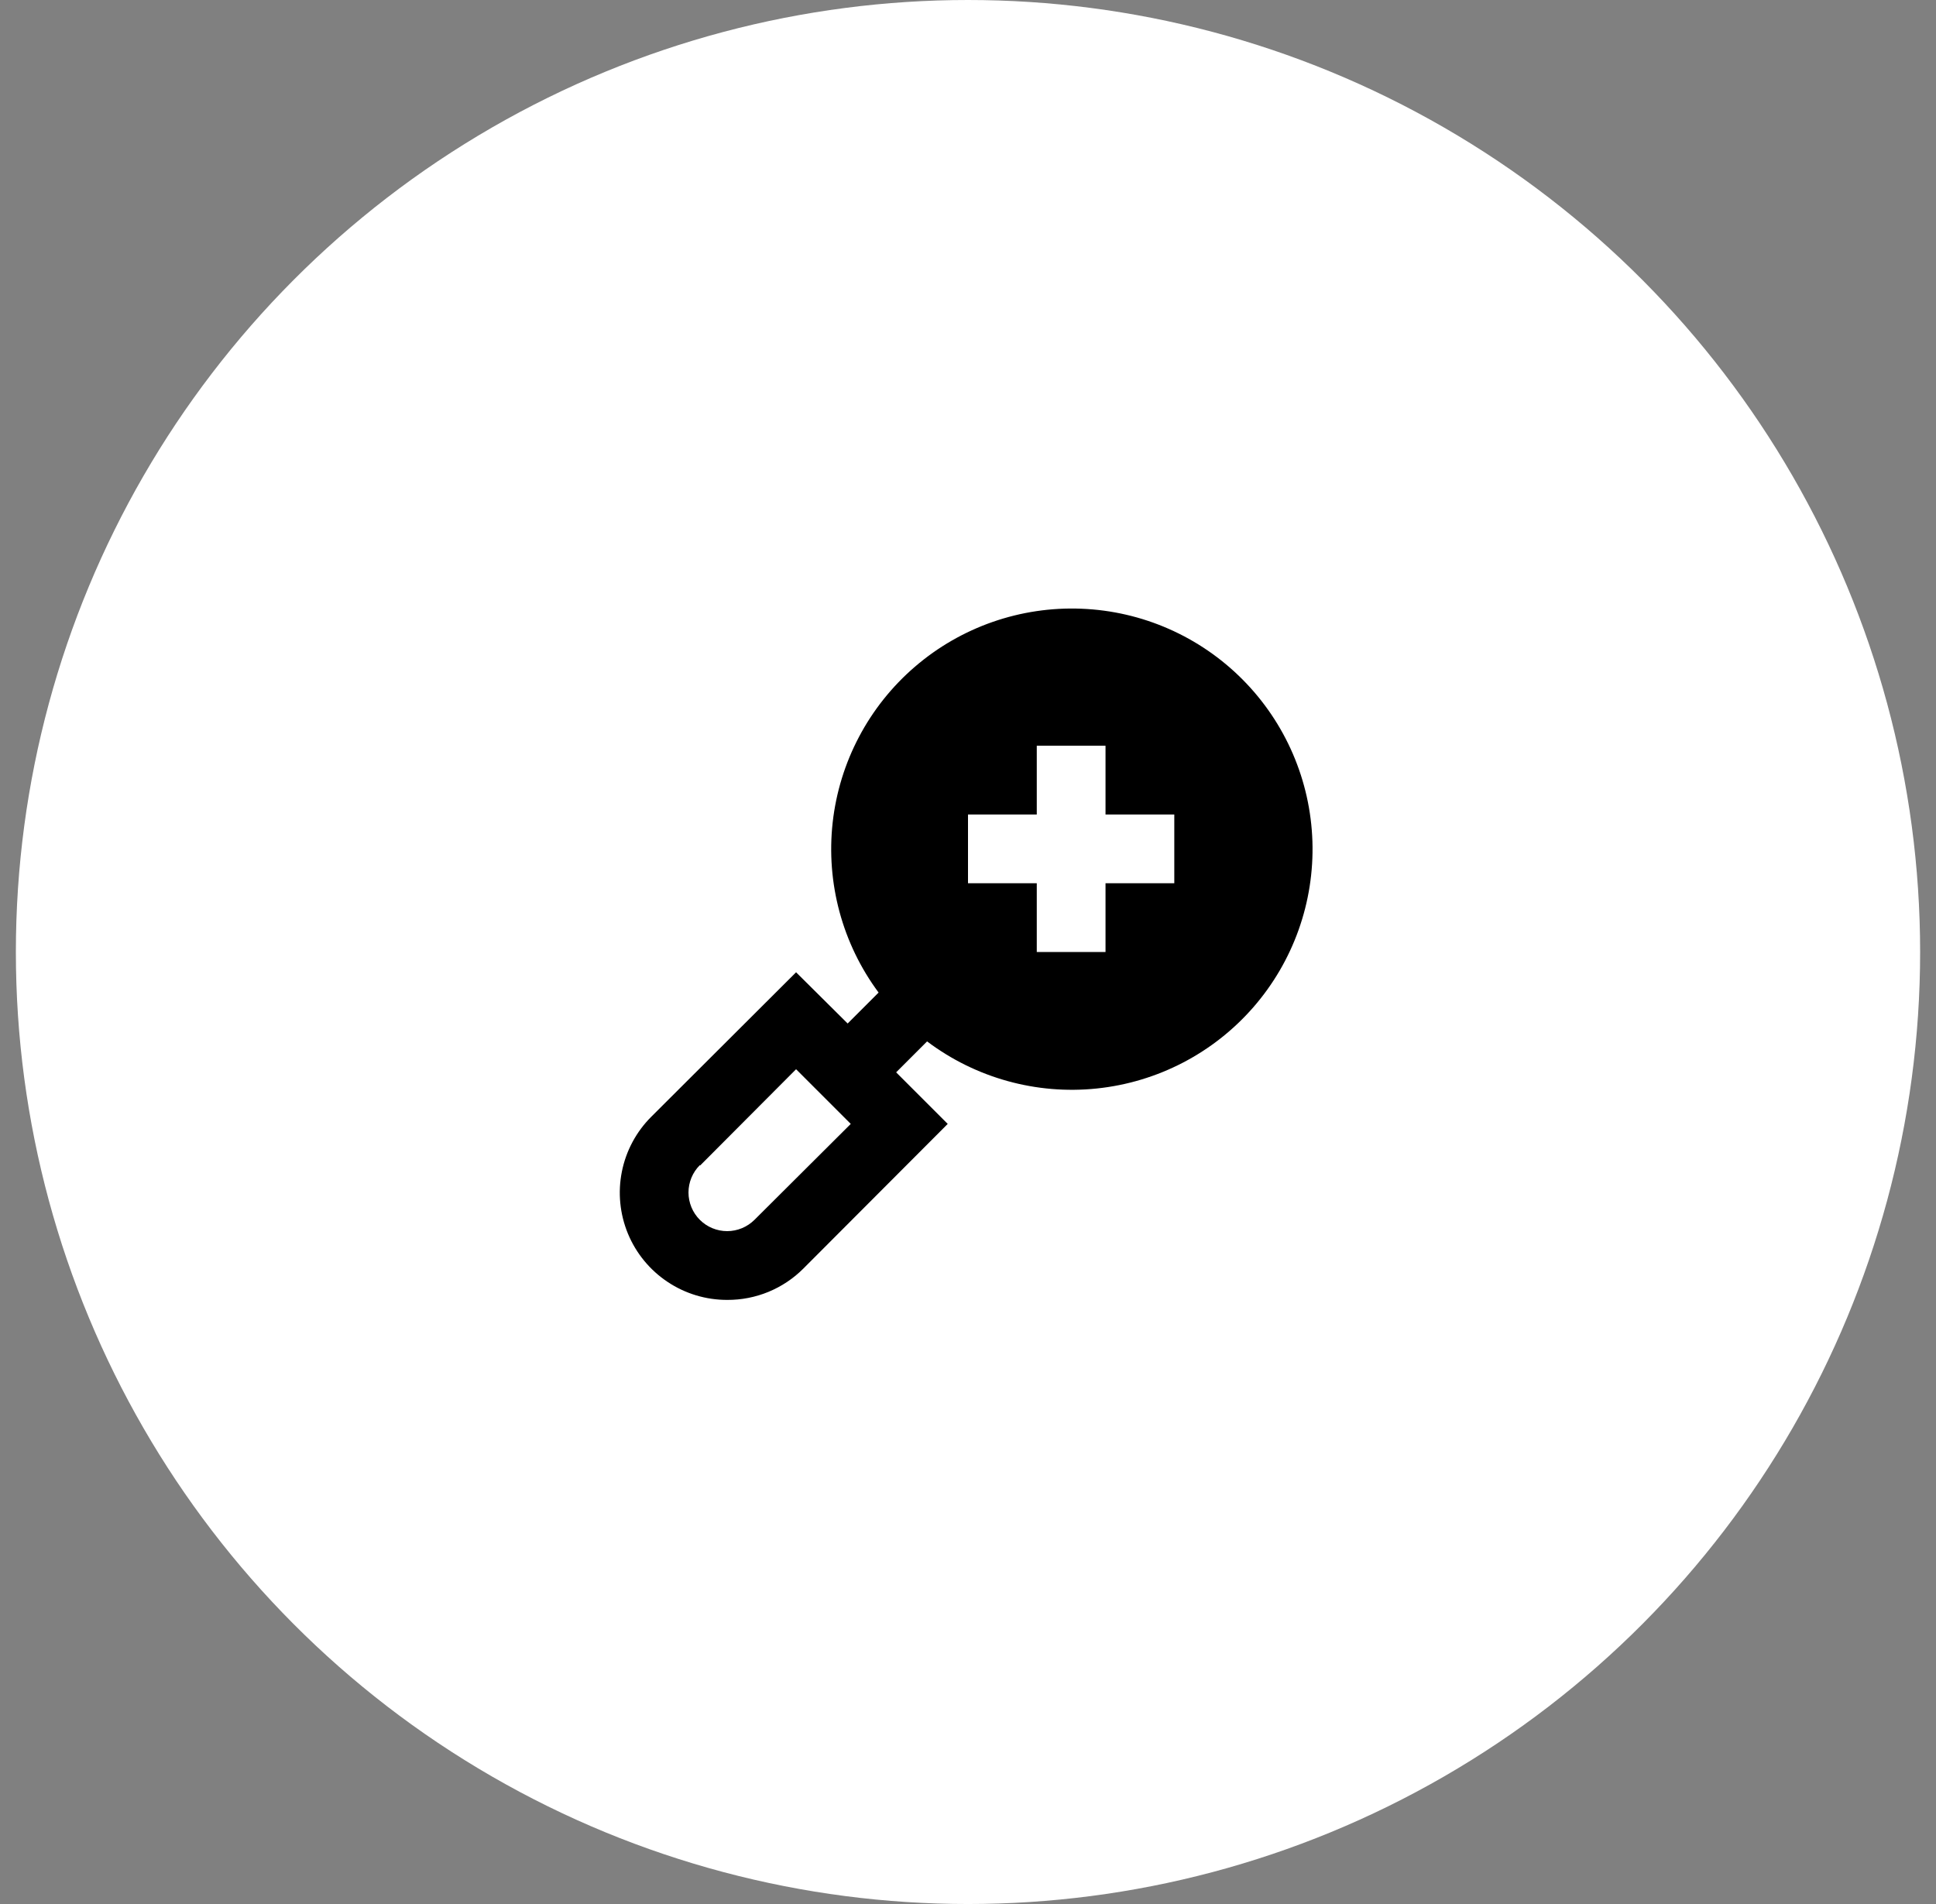 <?xml version="1.0" encoding="UTF-8"?> <svg xmlns="http://www.w3.org/2000/svg" width="61" height="60" viewBox="0 0 61 60" fill="none"><rect x="0" y="0" width="61" height="60" fill="#808080" stroke="none"/><circle cx="30.5" cy="30" r="30" fill="white"></circle><path d="M22.917 40.963C23.361 40.965 23.801 40.879 24.212 40.71C24.623 40.54 24.997 40.292 25.311 39.977L29.861 35.417L28.236 33.792L29.211 32.817C30.742 33.97 32.654 34.501 34.56 34.301C36.467 34.102 38.228 33.188 39.488 31.744C40.748 30.299 41.414 28.43 41.352 26.514C41.29 24.598 40.505 22.776 39.154 21.416C37.803 20.055 35.987 19.257 34.072 19.182C32.156 19.106 30.283 19.759 28.829 21.009C27.375 22.259 26.449 24.013 26.236 25.918C26.024 27.824 26.541 29.739 27.683 31.278L26.708 32.253L25.083 30.639L20.523 35.189C20.048 35.662 19.725 36.265 19.594 36.922C19.463 37.578 19.53 38.259 19.786 38.878C20.043 39.497 20.477 40.025 21.035 40.396C21.592 40.768 22.247 40.965 22.917 40.963ZM22.061 36.727L25.083 33.694L26.806 35.417L23.773 38.439C23.659 38.552 23.525 38.642 23.377 38.703C23.23 38.764 23.071 38.796 22.911 38.796C22.751 38.796 22.593 38.764 22.445 38.703C22.297 38.642 22.163 38.552 22.05 38.439C21.937 38.326 21.847 38.192 21.786 38.044C21.725 37.896 21.693 37.738 21.693 37.578C21.693 37.418 21.725 37.26 21.786 37.112C21.847 36.964 21.937 36.83 22.05 36.717L22.061 36.727Z" fill="black"></path><path d="M32.667 30H34.833V27.833H37V25.667H34.833V23.5H32.667V25.667H30.5V27.833H32.667V30Z" fill="white"></path></svg> 